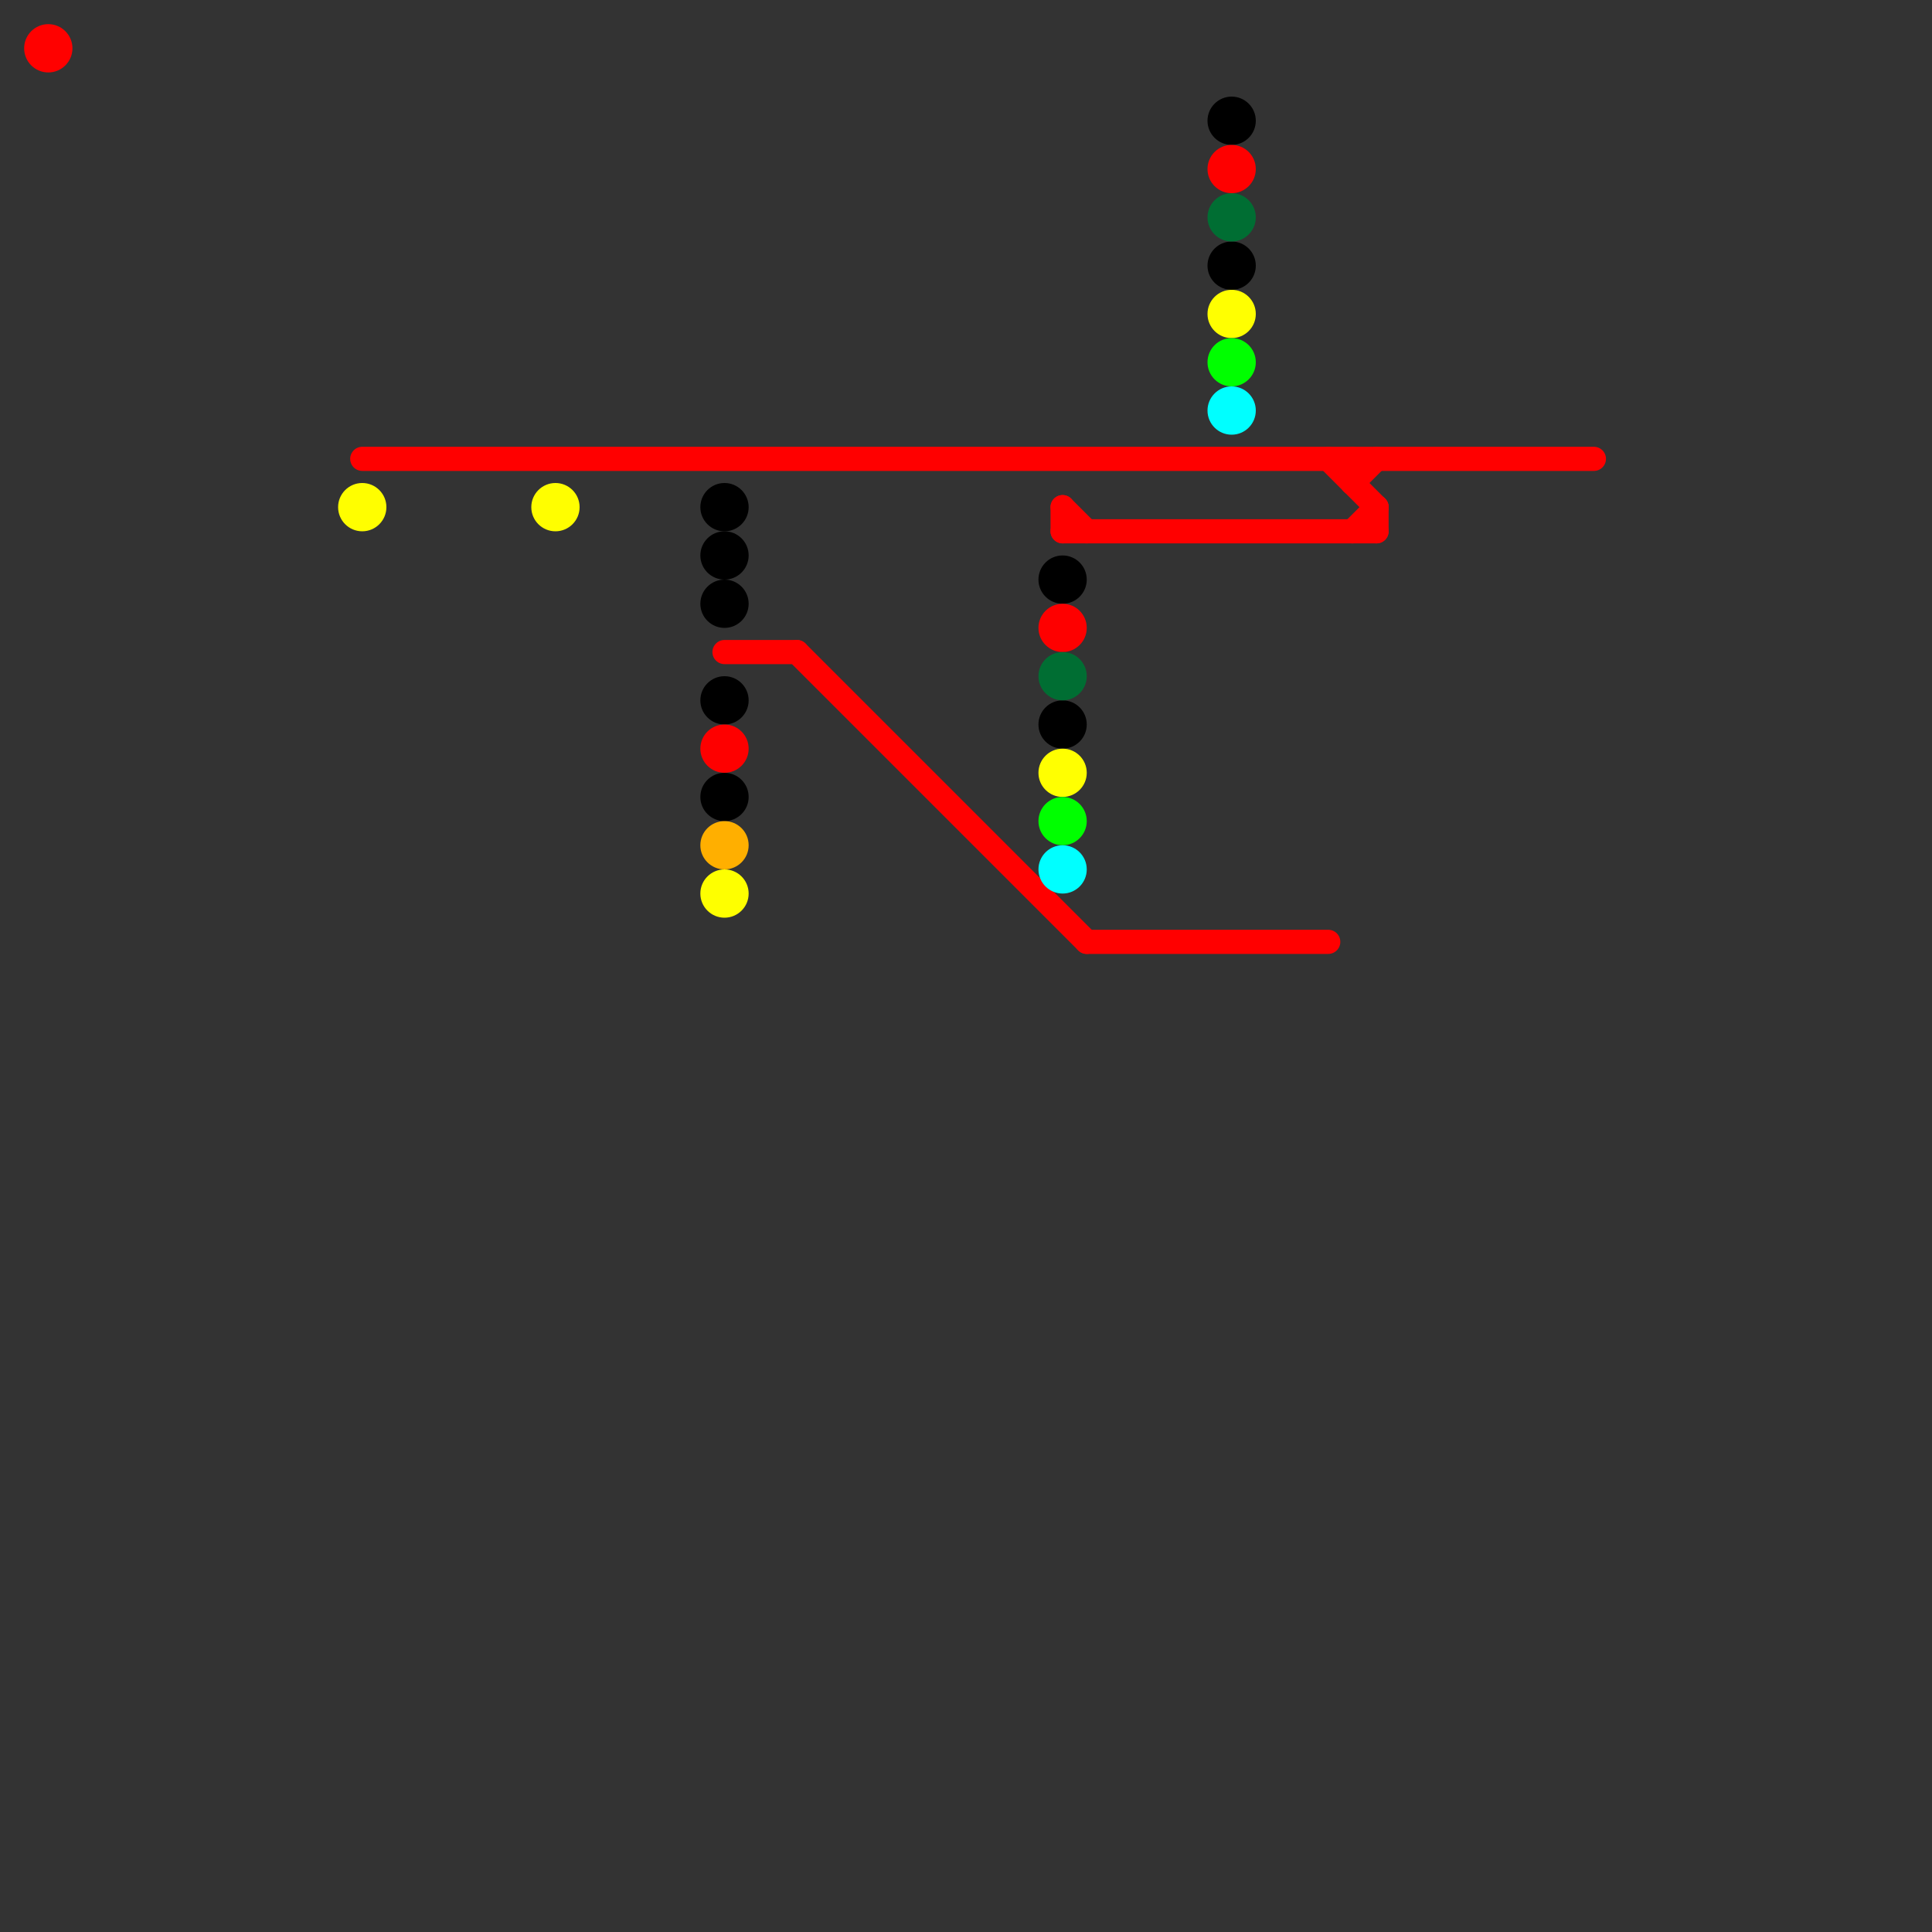
<svg version="1.1" xmlns="http://www.w3.org/2000/svg" viewBox="0 0 80 80">
<rect x="0" y="0" width="80" height="80" fill="#333333" stroke="none"/>
<style>text { font: 1px Helvetica; font-weight: 600; white-space: pre; dominant-baseline: central; } line { stroke-width: 1; fill: none; stroke-linecap: round; stroke-linejoin: round; } .c0 { stroke: #ff0000 } .c1 { stroke: #fffe00 } .c2 { stroke: #ff0100 } .c3 { stroke: #000000 } .c4 { stroke: #fe0000 } .c5 { stroke: #ffaf00 } .c6 { stroke: #feff00 } .c7 { stroke: #006e33 } .c8 { stroke: #ffff01 } .c9 { stroke: #00ff00 } .c10 { stroke: #00ffff }</style><defs><g id="wm-xf"><circle r="1.2" fill="#000"/><circle r="0.9" fill="#fff"/><circle r="0.6" fill="#000"/><circle r="0.3" fill="#fff"/></g><g id="wm"><circle r="0.6" fill="#000"/><circle r="0.3" fill="#fff"/></g></defs><line class="c0" x1="56" y1="22" x2="57" y2="21"/><line class="c0" x1="15" y1="19" x2="66" y2="19"/><line class="c0" x1="55" y1="19" x2="57" y2="21"/><line class="c0" x1="44" y1="22" x2="57" y2="22"/><line class="c0" x1="56" y1="19" x2="56" y2="20"/><line class="c0" x1="30" y1="27" x2="33" y2="27"/><line class="c0" x1="33" y1="27" x2="45" y2="39"/><line class="c0" x1="45" y1="39" x2="55" y2="39"/><line class="c0" x1="44" y1="21" x2="44" y2="22"/><line class="c0" x1="57" y1="21" x2="57" y2="22"/><line class="c0" x1="44" y1="21" x2="45" y2="22"/><line class="c0" x1="56" y1="20" x2="57" y2="19"/><circle cx="15" cy="21" r="1" fill="#fffe00" /><circle cx="23" cy="21" r="1" fill="#fffe00" /><circle cx="2" cy="2" r="1" fill="#ff0100" /><circle cx="30" cy="33" r="1" fill="#000000" /><circle cx="30" cy="23" r="1" fill="#000000" /><circle cx="51" cy="5" r="1" fill="#000000" /><circle cx="51" cy="11" r="1" fill="#000000" /><circle cx="30" cy="29" r="1" fill="#000000" /><circle cx="30" cy="25" r="1" fill="#000000" /><circle cx="44" cy="24" r="1" fill="#000000" /><circle cx="44" cy="30" r="1" fill="#000000" /><circle cx="30" cy="21" r="1" fill="#000000" /><circle cx="30" cy="31" r="1" fill="#fe0000" /><circle cx="44" cy="26" r="1" fill="#fe0000" /><circle cx="51" cy="7" r="1" fill="#fe0000" /><circle cx="30" cy="35" r="1" fill="#ffaf00" /><circle cx="30" cy="37" r="1" fill="#feff00" /><circle cx="44" cy="28" r="1" fill="#006e33" /><circle cx="51" cy="9" r="1" fill="#006e33" /><circle cx="44" cy="32" r="1" fill="#ffff01" /><circle cx="51" cy="13" r="1" fill="#ffff01" /><circle cx="44" cy="34" r="1" fill="#00ff00" /><circle cx="51" cy="15" r="1" fill="#00ff00" /><circle cx="44" cy="36" r="1" fill="#00ffff" /><circle cx="51" cy="17" r="1" fill="#00ffff" />
</svg>
